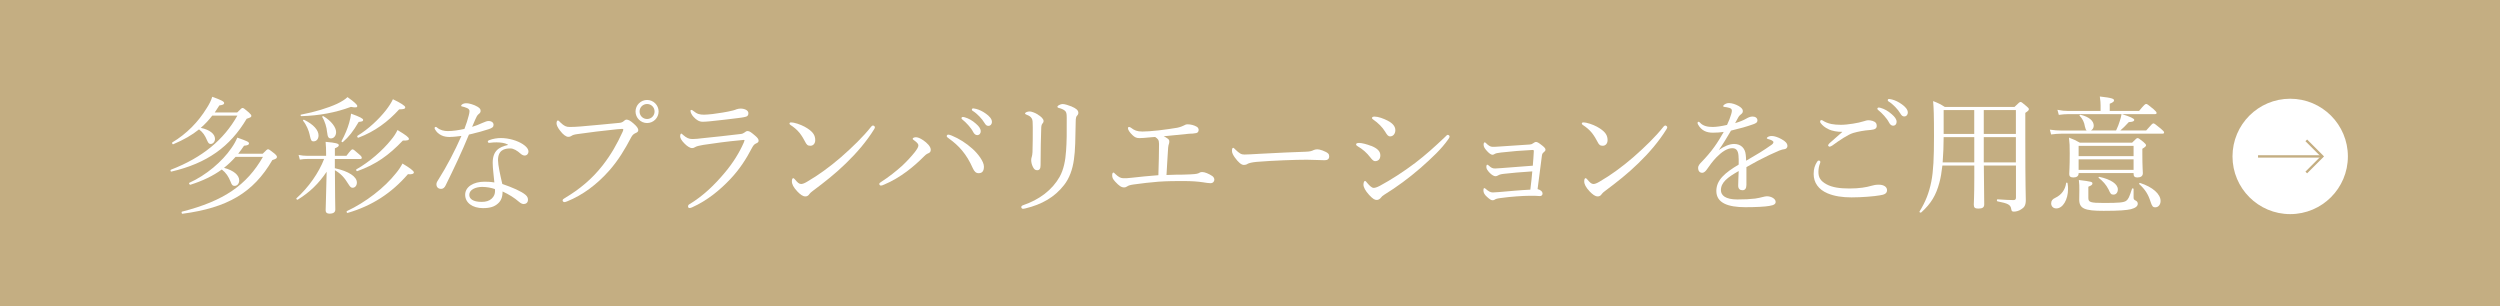 <?xml version="1.0" encoding="UTF-8"?>
<svg id="_レイヤー_2" data-name="レイヤー 2" xmlns="http://www.w3.org/2000/svg" viewBox="0 0 650 79.59">
  <defs>
    <style>
      .cls-1 {
        fill: none;
        stroke: #c4ae82;
        stroke-miterlimit: 10;
        stroke-width: .62px;
      }

      .cls-2 {
        fill: #c4ae82;
      }

      .cls-2, .cls-3 {
        stroke-width: 0px;
      }

      .cls-3 {
        fill: #fff;
      }
    </style>
  </defs>
  <g id="_ヘッダー" data-name="ヘッダー">
    <g>
      <rect class="cls-2" width="650" height="79.59"/>
      <g>
        <path class="cls-3" d="m55.2,30.04c-.89,1.16-1.88,2.24-3,3.2,2.38.5,3.7,1.62,3.7,2.87,0,.69-.5,1.32-1.12,1.32-.43,0-.63-.23-.92-.89-.59-1.39-1.09-2.11-2.11-2.9-1.85,1.49-3.99,2.71-6.7,3.86-.2.1-.43-.36-.23-.49,3.7-2.21,6.73-5.31,8.91-8.88.69-1.06,1.16-1.98,1.45-2.97,2.31.83,3.1,1.22,3.1,1.62,0,.33-.26.5-1.25.63-.4.63-.79,1.25-1.19,1.82h5.84c.99-1.02,1.19-1.16,1.39-1.16.23,0,.43.13,1.65,1.19.5.46.63.66.63.86,0,.3-.13.4-1.22.76-4.32,7.29-10.33,11.58-19.57,13.73-.23.07-.33-.4-.1-.5,8.22-3.17,13.76-7.82,17.26-14.06h-6.5Zm6.04,10.76c-.92,1.02-1.91,1.98-3,2.84,2.51.66,3.96,1.91,3.96,3.27,0,.76-.49,1.42-1.19,1.42-.53,0-.73-.2-1.06-1.09-.53-1.32-1.19-2.34-2.28-3.17-2.31,1.68-4.95,2.94-8.15,3.96-.23.07-.49-.4-.3-.5,4.39-1.98,8.55-5.51,10.96-9.04.66-.92,1.16-1.85,1.52-2.71,2.61.92,3.04,1.12,3.04,1.52,0,.33-.33.5-1.29.59-.5.73-.99,1.42-1.52,2.08h6.37c.99-1.02,1.19-1.16,1.39-1.16.23,0,.43.13,1.65,1.09.56.5.66.69.66.89,0,.36-.17.5-1.19.83-4.95,8.52-11.72,12.41-23.37,13.96-.23.03-.33-.5-.1-.56,10.86-2.77,16.83-6.9,21.02-14.23h-7.13Z"/>
        <path class="cls-3" d="m87.08,43.74c3.6.79,5.71,2.18,5.71,3.73,0,.76-.46,1.35-1.12,1.35-.4,0-.66-.26-1.09-.96-1.02-1.68-1.95-2.71-3.5-3.6v.53c0,5.35.1,8.81.1,9.7,0,.69-.49,1.06-1.52,1.06-.66,0-.99-.3-.99-.86,0-.73.13-3.76.26-10.03-2.05,3.04-4.36,5.31-7.53,7.26-.16.1-.46-.23-.33-.36,3.17-2.84,5.84-6.67,7.2-10.23h-4.36c-.66,0-1.12.03-1.95.17l-.33-1.22c.89.17,1.49.23,2.24.23h4.92v-.36c0-1.32-.03-2.24-.13-3.27,2.71.23,3.43.46,3.43.86,0,.26-.2.5-1.02.82v1.95h3c1.16-1.52,1.39-1.68,1.58-1.68.23,0,.46.17,1.72,1.29.53.43.69.69.69.89,0,.23-.1.33-.43.33h-6.57v2.41Zm-8.84-13.93c3.66-.69,7.06-1.75,9.37-2.81,1.25-.59,2.18-1.19,2.74-1.75,1.78,1.25,2.54,1.98,2.54,2.31,0,.36-.26.5-1.65.23-3.99,1.49-8.25,2.28-12.91,2.41-.16,0-.26-.36-.1-.4Zm2.31,5.35c-.26-1.22-.86-2.67-1.75-3.76-.1-.13.13-.33.26-.26,2.54,1.25,3.76,2.74,3.76,4.06,0,.86-.46,1.55-1.29,1.55-.56,0-.69-.23-.99-1.58Zm4.49-.79c-.07-1.19-.59-2.9-1.25-3.93-.1-.13.17-.33.3-.23,2.05,1.22,3.3,2.9,3.3,4.13,0,.89-.53,1.65-1.35,1.65-.59,0-.86-.33-.99-1.62Zm3.76,2.31c.89-1.62,1.58-3.3,1.98-4.72.26-.92.43-1.72.5-2.41,2.38.86,3.14,1.29,3.14,1.62,0,.36-.23.43-1.16.53-1.45,2.48-2.54,3.86-4.13,5.25-.13.1-.4-.13-.33-.26Zm1.42,18.19c4.82-2.24,9.77-6.07,12.74-9.84.69-.82,1.25-1.68,1.68-2.51,1.85,1.09,2.97,1.91,2.97,2.31,0,.3-.43.59-1.55.46-4.26,4.92-9.31,8.22-15.68,10.07-.23.07-.36-.4-.16-.5Zm2.47-10.86c3.4-1.91,6.8-4.92,8.95-7.59.76-.89,1.35-1.82,1.71-2.61,2.21,1.32,2.97,1.91,2.97,2.31,0,.3-.33.46-1.58.43-3.66,3.83-6.96,6.2-11.85,7.95-.23.07-.4-.4-.2-.5Zm.26-8.71c2.87-1.75,5.58-4.32,7.39-6.63.79-1.02,1.42-1.98,1.82-2.87,2.01.96,3.2,1.72,3.2,2.08,0,.43-.33.53-1.58.56-2.9,3.2-6.3,5.74-10.59,7.36-.23.07-.43-.36-.23-.5Z"/>
        <path class="cls-3" d="m117.03,35.62c-.82,0-1.62-.1-2.31-.46-.69-.36-1.19-.76-1.65-1.58-.07-.13-.07-.23-.07-.33,0-.13.17-.26.26-.26.13,0,.23.03.4.2.79.66,1.78.89,2.77.89,1.32,0,2.81-.23,4.32-.56.49-1.29.86-2.41,1.12-3.47.13-.5.2-.86.2-1.16s-.17-.59-.63-.79-.99-.36-1.35-.43c-.13-.03-.2-.07-.2-.17,0-.13.13-.26.26-.36.36-.23.66-.3,1.22-.3.49,0,1.91.36,2.8.92.5.33.79.56.79,1.06,0,.33-.13.56-.53.86-.36.26-.59.79-.89,1.45-.23.5-.53,1.19-.79,1.85.86-.26,1.75-.59,2.67-1.02.73-.33,1.25-.5,1.58-.5.86,0,1.32.43,1.32.99s-.33.82-1.22,1.12c-1.15.4-3.17.96-5.18,1.42-1.91,4.65-3.89,8.81-6.07,13.23-.26.56-.66.89-1.19.89-.56,0-1.19-.33-1.19-1.19,0-.26.07-.56.43-1.09,2.31-3.66,4.32-7.52,6.07-11.49-.83.1-2.08.26-2.97.26Zm14.98,1.95c-.89-.46-1.85-.53-2.9-.56-.56,0-1.12.03-1.55.1-.2.03-.33.03-.43.03-.16,0-.3-.17-.3-.36,0-.13.13-.26.33-.33,1.02-.4,2.15-.56,3.07-.56,2.05,0,4.26.66,5.68,1.58.83.53,1.49,1.22,1.49,1.95,0,.53-.4,1.02-.99,1.02-.36,0-.73-.2-.99-.43-.99-.89-1.92-1.42-2.74-1.42-1.58,0-3.2.46-3.2,3.07,0,1.22.59,3.96,1.12,6.17,2.61.89,4.95,1.91,6.01,2.81.53.43.66.89.66,1.29,0,.69-.43,1.09-1.09,1.12-.36,0-.76-.17-1.22-.56-1.22-1.06-2.57-1.91-4.29-2.71,0,1.49-.43,2.48-1.25,3.17-.86.76-1.95,1.16-3.86,1.16-2.71,0-4.62-1.39-4.62-3.47s2.18-3.4,5.02-3.4c.79,0,1.62.03,2.57.2-.13-1.72-.43-3.5-.43-5.12,0-3.07,1.58-4.09,3.93-4.62v-.13Zm-6.54,11.02c-1.85,0-3.46.73-3.46,2.08,0,.99.92,1.82,3.2,1.82,1.16,0,1.98-.26,2.61-.83.66-.59.89-1.29.89-2.01,0-.13,0-.3-.03-.49-.86-.33-2.21-.56-3.2-.56Z"/>
        <path class="cls-3" d="m146.29,52.09c0-.23.2-.4.56-.59,3.76-2.24,7-4.88,9.8-8.45,2.34-3,3.8-5.68,5.15-8.61.16-.33.26-.56.26-.76,0-.13-.13-.17-.33-.17-.17,0-.56.03-1.32.1-3.27.33-7.69.86-10.26,1.25-.96.13-1.25.26-1.55.46-.3.2-.49.26-.86.26-.53,0-1.35-.56-2.15-1.65-.59-.76-.89-1.39-.89-1.88,0-.56.23-.73.36-.73.17,0,.4.26.66.53.96.92,1.49,1.16,2.38,1.16.79,0,1.62-.03,2.87-.13,3.33-.3,6.7-.59,9.93-.92.53-.03.92-.17,1.19-.4.26-.23.53-.46.79-.46.46,0,.99.26,1.82.99.79.69,1.25,1.22,1.25,1.78,0,.4-.36.59-.76.76-.53.23-.82.59-1.09,1.09-1.65,3.14-3.33,5.94-5.68,8.61-3.2,3.63-6.93,6.4-10.96,8.02-.3.13-.59.2-.73.2-.23,0-.46-.23-.46-.46Zm24.95-23.1c0,1.65-1.35,3-3,3s-3-1.35-3-3,1.35-3,3-3,3,1.35,3,3Zm-4.95,0c0,1.09.86,1.95,1.95,1.95s1.95-.86,1.95-1.95-.86-1.95-1.95-1.95-1.95.86-1.95,1.95Z"/>
        <path class="cls-3" d="m178.9,53.61c0-.2.13-.4.33-.5,3.46-2.08,6.47-4.92,9.27-8.28,2.08-2.48,3.73-5.12,4.88-7.76.1-.23.2-.5.2-.56,0-.1-.07-.13-.2-.13s-.46.03-.73.07c-3.63.33-6.93.79-9.77,1.22-.96.17-1.72.33-2.05.53s-.53.3-.92.3c-.56,0-1.35-.56-1.98-1.22-.73-.73-1.09-1.39-1.09-1.82,0-.46.13-.73.33-.73.07,0,.2.13.4.33.96.82,1.55,1.09,2.47,1.09.86,0,1.58-.1,2.44-.2,2.74-.26,6.9-.73,10.17-1.12.33-.03.69-.2.96-.4.2-.17.46-.36.76-.36.53,0,.96.36,1.98,1.22.59.5.89.89.89,1.29,0,.36-.26.56-.69.73-.4.17-.69.5-.99,1.06-1.52,2.94-3.27,5.64-5.61,8.12-2.67,2.84-6.01,5.64-10.03,7.43-.23.1-.5.17-.63.17-.2,0-.4-.1-.4-.46Zm15.68-24.19c0,.53-.2.79-.63.92-.69.2-1.39.26-2.08.36-1.91.26-4.95.59-7.2.83-.69.07-1.52.13-1.95.13-.92,0-1.65-.46-2.38-1.25-.46-.46-.82-1.19-.82-1.58,0-.17.1-.26.23-.26s.26.07.5.26c1.02.83,1.65.99,2.84.99.59,0,1.09-.07,2.18-.17,1.58-.2,3.76-.53,5.28-.92.43-.1.73-.23.99-.33.33-.1.69-.17.99-.17,1.02,0,2.05.43,2.05,1.19Z"/>
        <path class="cls-3" d="m206.32,31.89c1.39.3,2.71.89,3.66,1.52,1.45.96,1.98,1.82,1.98,3.04,0,.86-.53,1.45-1.25,1.45s-.99-.26-1.42-1.12c-.33-.63-.73-1.35-1.39-2.21-.69-.86-1.55-1.55-2.38-2.08-.17-.1-.26-.26-.26-.4s.17-.26.36-.26c.13,0,.33,0,.69.07Zm21.16,1.16c0,.17-.07.36-.23.59-1.95,3.14-4.49,6.11-7.33,8.85-2.67,2.61-5.51,4.85-8.61,7.16-.36.26-.69.56-.83.76-.26.43-.63.66-1.06.66-.76,0-1.39-.56-2.11-1.29-1.02-1.09-1.42-1.88-1.42-2.64,0-.5.13-.82.36-.82.13,0,.23.1.46.36.66.79,1.06,1.16,1.58,1.16.33,0,.86-.17,1.55-.59,2.9-1.68,5.94-3.89,8.81-6.37,2.97-2.61,5.78-5.31,7.86-7.95.16-.2.33-.3.46-.3.2,0,.5.23.5.43Z"/>
        <path class="cls-3" d="m237.7,36.51c-.33-.23-.4-.3-.4-.43,0-.23.46-.4.83-.4.46,0,1.09.23,1.92.79.99.69,1.95,1.62,1.95,2.48,0,.53-.26.79-.83.99-.26.1-.53.33-.89.69-1.42,1.42-2.81,2.67-4.49,3.93-1.82,1.35-3.83,2.57-5.91,3.43-.43.2-.66.26-.83.26-.23,0-.43-.17-.43-.43,0-.2.16-.33.49-.53,2.05-1.32,3.86-2.77,5.45-4.19,1.29-1.22,2.41-2.44,3.3-3.56.63-.83.92-1.32.92-1.75,0-.33-.3-.73-1.09-1.29Zm16.73,8.52c-.69,0-1.12-.46-1.48-1.25-.89-1.98-1.72-3.33-2.81-4.65-.99-1.19-2.15-2.21-3.4-3.1-.4-.26-.59-.46-.59-.63,0-.26.2-.4.4-.4.23,0,.49.1.92.26,1.91.79,3.73,1.95,5.35,3.4,1.45,1.29,3,3.33,3,4.65,0,1.12-.4,1.72-1.39,1.72Zm-3.56-14.52c.89.26,1.88.76,2.87,1.65.79.69,1.25,1.29,1.25,1.98,0,.53-.33.99-.92.99-.43,0-.79-.3-1.09-.89-.5-.99-1.82-2.44-2.77-3.17-.13-.1-.23-.23-.23-.33,0-.17.13-.33.36-.33.2,0,.43.07.53.1Zm2.87-2.21c.89.23,1.72.63,2.64,1.29.79.56,1.52,1.32,1.52,2.08,0,.66-.4,1.06-.89,1.06-.43,0-.69-.17-1.06-.79-.59-1.02-1.92-2.44-3.04-3.1-.13-.07-.23-.2-.23-.33,0-.17.13-.33.33-.33.16,0,.43.07.73.13Z"/>
        <path class="cls-3" d="m278.69,27.73c.96.4,1.68.89,1.68,1.58,0,.3-.1.53-.33.76-.23.23-.36.59-.36,1.72-.07,3.96-.1,7.39-.46,9.7-.36,2.61-1.19,4.88-2.57,6.63-2.44,3.14-5.78,5.05-10.07,6.07-.2.03-.43.1-.59.1-.26,0-.46-.2-.46-.46,0-.2.17-.36.43-.46,4.29-1.45,7.62-3.99,9.54-7.39,1.06-1.88,1.52-4.29,1.68-6.77.17-2.15.2-4.95.17-8.65,0-1.06-.1-1.49-.53-1.82-.36-.3-1.02-.56-1.49-.66-.3-.07-.4-.2-.4-.33s.13-.23.36-.4c.2-.13.69-.3,1.02-.3.53,0,1.55.33,2.38.66Zm-8.88,2.05c.83.49,1.52,1.12,1.52,1.68,0,.33-.2.59-.36.76-.13.17-.26.5-.26,1.35-.1,2.18-.13,5.41-.16,9.37,0,.89-.26,1.32-.89,1.32-.59,0-.86-.36-1.12-.89s-.43-1.12-.43-1.78c0-.3.07-.59.17-.89.07-.23.13-.56.17-1.16.07-2.18.07-4.13.07-6.44,0-1.25-.03-1.91-.23-2.24-.3-.53-.66-.76-1.35-1.02-.26-.1-.43-.2-.43-.33s.17-.26.36-.36c.3-.13.56-.17.89-.17.36,0,1.29.3,2.08.79Z"/>
        <path class="cls-3" d="m307.94,45.39c1.22-.03,2.01-.07,2.64-.13.43-.03.86-.13,1.06-.23.26-.17.49-.3.96-.3.63,0,1.68.43,2.57,1.02.36.23.56.63.56.96,0,.46-.33.92-1.02.92-.56,0-1.19-.13-1.88-.23-1.35-.2-2.87-.33-5.21-.33-1.65,0-4.09,0-6.44.17-2.21.17-4.29.43-6.5.73-.92.13-1.35.3-1.62.5-.3.2-.53.26-.76.26-.73,0-1.29-.36-2.34-1.49-.69-.76-.79-1.09-.79-1.72,0-.4.13-.66.33-.66.13,0,.26.17.46.36.83.76,1.32,1.09,2.08,1.12.59.03,1.06,0,2.24-.13,2.11-.23,4.22-.46,6.9-.66.1-2.71.17-6.37.17-8.12,0-.5-.07-.89-.26-1.16-.16-.23-.4-.43-.76-.66-.26.03-.63.03-.92.07-1.75.17-2.61.23-3.17.23-.73,0-1.19-.2-1.81-.79-.73-.69-1.16-1.39-1.16-1.75,0-.23.1-.36.26-.36s.36.07.56.23c.82.63,1.52.96,2.94.96.92,0,2.44-.1,4.22-.3,1.88-.2,3.6-.5,4.85-.69.82-.17,1.39-.43,1.65-.56.36-.2.63-.33,1.02-.33.79,0,1.72.23,2.38.63.33.16.5.56.5.82,0,.46-.26.76-.63.83-.59.13-1.22.17-1.82.17-2.14.2-4.39.43-6.63.66.36.17.69.36.96.56.36.23.49.46.49.79,0,.3-.03.5-.13.73-.03.1-.13.36-.17.86-.17,2.24-.23,4.06-.43,7.13,1.65-.07,3.17-.1,4.65-.1Z"/>
        <path class="cls-3" d="m323.38,42.88c-.66,0-1.45-.73-2.31-1.91-.43-.59-.76-1.22-.76-1.72,0-.43.07-.82.3-.82.17,0,.3.17.53.4,1.16,1.12,1.62,1.35,2.38,1.35.69,0,1.95-.07,4.19-.2,4.49-.26,8.94-.43,11.75-.53,1.12-.03,1.65-.2,2.01-.4.26-.13.66-.23,1.02-.23.33,0,.79.1,1.35.3,1.55.59,1.75.96,1.75,1.55,0,.66-.43.99-1.15.99-1.25,0-3.04-.13-4.65-.13-2.94,0-8.78.2-13.1.56-1.06.1-1.95.3-2.28.49-.23.17-.56.3-1.02.3Z"/>
        <path class="cls-3" d="m356.45,37.9c1.62.63,2.44,1.42,2.44,2.48s-.59,1.52-1.39,1.52c-.4,0-.79-.43-1.25-1.02-.86-1.12-1.95-2.11-3.33-2.9-.23-.13-.33-.26-.33-.46s.23-.36.79-.36c.73,0,2.05.36,3.07.76Zm2.64,13.43c-.2.3-.66.66-1.09.66-.56,0-.99-.2-2.01-1.29-1.02-1.09-1.49-2.08-1.49-2.67,0-.53.17-.99.4-.99.17,0,.4.3.63.59.4.46,1.06,1.22,1.62,1.22.3,0,.79-.1,1.65-.56,2.87-1.55,6.11-3.63,9.21-5.97,2.67-2.05,4.88-4.03,7.62-6.63.36-.33.59-.63.76-.63.23,0,.5.2.5.4,0,.17-.03.33-.3.69-1.75,2.54-4.29,4.92-7.33,7.59-2.9,2.51-6.04,4.85-9.37,6.9-.43.26-.66.5-.79.69Zm1.75-19.93c1.22.63,1.95,1.45,1.95,2.44,0,.92-.56,1.62-1.35,1.62-.53,0-.79-.36-1.32-1.25-.69-1.12-1.78-2.24-3.1-3.14-.2-.13-.3-.23-.3-.43,0-.16.26-.33.63-.33.96,0,2.34.49,3.5,1.09Z"/>
        <path class="cls-3" d="m398.39,44.56c-2.84.16-5.48.43-7.33.63-.92.1-1.25.23-1.58.43-.26.16-.49.2-.69.2-.36,0-.92-.33-1.45-.86-.69-.73-.89-1.12-.89-1.55,0-.36.1-.59.23-.59.07,0,.23.07.4.23.66.59.96.76,1.68.76.36,0,.96-.07,1.55-.1,2.74-.23,5.35-.43,8.22-.63.13-1.49.2-2.61.26-3.73.03-.26-.07-.36-.3-.36-2.81.13-5.54.36-8.19.66-.96.1-1.42.23-1.65.36-.17.1-.36.23-.63.23-.36,0-.92-.43-1.42-.99-.66-.73-.86-1.12-.86-1.68,0-.36.16-.56.26-.56.13,0,.23.07.36.2.59.63,1.19.96,1.62.96.56,0,1.16,0,1.85-.07,2.64-.2,5.25-.33,7.96-.53.36-.03.56-.13.79-.3.23-.17.56-.36.76-.36.33,0,.69.2,1.32.69.66.5,1.16.89,1.16,1.32,0,.26-.13.4-.4.63-.33.26-.46.43-.53.96-.33,2.61-.73,5.45-1.12,8.65.86.23,1.29.69,1.29,1.19,0,.4-.3.63-.69.63-.26,0-.76-.03-1.29-.07h-1.55c-1.35,0-4.75.2-7.43.59-.99.13-1.25.26-1.45.4-.17.13-.4.17-.59.17-.4,0-.79-.3-1.45-.89s-.92-1.09-.92-1.68c0-.5.13-.59.23-.59s.23.07.33.17c.73.63,1.22.96,1.88.96.4,0,.83-.03,1.58-.1,2.71-.23,5.45-.5,8.18-.63.26-2.05.4-3.53.5-4.72Z"/>
        <path class="cls-3" d="m412.33,31.89c1.39.3,2.71.89,3.66,1.52,1.45.96,1.98,1.82,1.98,3.04,0,.86-.53,1.45-1.25,1.45s-.99-.26-1.42-1.12c-.33-.63-.73-1.35-1.39-2.21-.69-.86-1.55-1.55-2.38-2.08-.17-.1-.26-.26-.26-.4s.17-.26.36-.26c.13,0,.33,0,.69.07Zm21.16,1.16c0,.17-.07.36-.23.59-1.95,3.14-4.49,6.11-7.33,8.85-2.67,2.61-5.51,4.85-8.61,7.16-.36.26-.69.56-.83.76-.26.43-.63.66-1.06.66-.76,0-1.39-.56-2.11-1.29-1.02-1.09-1.42-1.88-1.42-2.64,0-.5.13-.82.36-.82.13,0,.23.1.46.36.66.79,1.06,1.16,1.58,1.16.33,0,.86-.17,1.55-.59,2.91-1.68,5.94-3.89,8.81-6.37,2.97-2.61,5.78-5.31,7.86-7.95.17-.2.33-.3.46-.3.2,0,.5.23.5.43Z"/>
        <path class="cls-3" d="m452.04,41.2c0-1.88-.46-2.67-1.65-2.67-1.35,0-2.74.99-4.06,2.31-1.06,1.09-1.82,2.18-2.61,3.3-.26.36-.69.79-1.12.79-.63,0-1.09-.4-1.09-1.32,0-.5.36-.96,1.02-1.62.96-.99,2.21-2.41,3.2-3.8.89-1.22,1.68-2.57,2.44-3.89-.89.13-1.81.2-2.84.2-1.65,0-2.97-.56-3.83-2.11-.1-.17-.13-.3-.13-.43,0-.2.13-.3.26-.3.1,0,.26.1.4.26.79.86,1.98,1.09,3.27,1.09.96,0,2.28-.2,3.73-.53.43-.86.86-2.01,1.09-2.81.1-.36.17-.66.17-.86,0-.43-.23-.63-.66-.76-.43-.13-.86-.2-1.35-.26-.17-.03-.26-.1-.26-.2s.13-.26.26-.36c.46-.33.83-.43,1.29-.43.73,0,1.72.33,2.48.76.79.46,1.09.89,1.09,1.29,0,.43-.2.63-.36.76-.26.2-.59.49-.82.89-.2.33-.56.99-.83,1.52,1.22-.36,2.18-.76,2.87-1.16.53-.3,1.06-.56,1.68-.56.73,0,1.25.4,1.25.99s-.46.79-1.09,1.02c-1.78.63-3.43,1.09-5.78,1.65-1.02,1.72-2.05,3.47-3.17,5.05,1.32-.96,2.81-1.58,3.96-1.58,1.75,0,2.87,1.06,3.04,2.81.07.4.07.99.1,1.55,2.64-1.52,4.46-2.61,6.6-4.13.33-.23.5-.49.5-.69,0-.16-.13-.3-.4-.46s-.66-.26-.99-.36c-.2-.07-.33-.13-.33-.23,0-.13.23-.33.5-.43.23-.1.5-.13.83-.13.63,0,1.65.33,2.51.83.99.53,1.52,1.09,1.52,1.75,0,.56-.43.83-.86.86-.26.03-.66.1-1.29.36-1.62.69-3.27,1.45-5.54,2.64-.96.5-2.05,1.16-2.97,1.65v4.62c0,.92-.36,1.39-1.02,1.39s-1.12-.36-1.12-1.19.07-2.18.13-3.8c-2.9,1.65-4.62,2.94-4.62,4.98,0,1.35,1.19,2.41,4.26,2.41,1.95,0,3.3-.07,4.62-.23.83-.13,1.45-.26,1.95-.4.43-.1.79-.2,1.12-.2,1.15,0,2.28.66,2.28,1.45,0,.53-.36.86-1.65,1.06-1.02.2-3.56.33-6.24.33-4.49,0-7.53-1.09-7.53-4.22,0-2.87,2.28-4.75,5.81-6.86v-1.58Z"/>
        <path class="cls-3" d="m473.29,42.05c0,.13-.03.3-.1.46-.26.63-.4,1.42-.4,2.18,0,1.49.56,2.38,2.11,3.23,1.45.79,3.37,1.09,5.97,1.09s4.42-.33,5.64-.69c.66-.2,1.19-.3,2.01-.3,1.22,0,2.11.56,2.11,1.42s-.69,1.19-1.88,1.35c-1.45.26-4.59.53-7.36.53-2.34,0-4.46-.3-6.24-1.06-2.34-.99-3.6-2.77-3.6-5.02,0-1.42.33-2.28.89-3.17.13-.23.3-.33.43-.33.2,0,.4.13.4.3Zm2.15-8.45c-.96-.43-1.62-.99-2.08-1.62-.1-.13-.13-.23-.13-.4s.13-.36.33-.36c.13,0,.3.07.43.17.56.36,1.25.66,2.21.86.66.13,1.52.2,2.44.2s2.05-.13,3.13-.3c1.09-.17,1.98-.36,2.94-.66.3-.1.73-.23.96-.23.3,0,.76.03,1.19.17.83.26,1.09.69,1.09,1.29,0,.63-.4.96-1.52,1.06-1.85.13-3.33.43-4.59.79-1.42.43-3.63,1.95-5.45,3.27-.23.17-.59.3-.73.3s-.36-.23-.36-.36c0-.1.17-.33.36-.53.73-.66,2.18-1.91,3.37-2.97-1.25.03-2.67-.23-3.6-.66Zm13.56-5.54c.89.26,1.88.76,2.87,1.65.79.69,1.25,1.29,1.25,1.98,0,.53-.33.99-.92.99-.43,0-.79-.3-1.09-.89-.5-.99-1.82-2.44-2.77-3.17-.13-.1-.23-.23-.23-.33,0-.17.13-.33.36-.33.2,0,.43.07.53.1Zm2.87-2.21c.89.23,1.72.63,2.64,1.29.79.56,1.52,1.32,1.52,2.08,0,.66-.4,1.06-.89,1.06-.43,0-.69-.17-1.06-.79-.59-1.02-1.91-2.44-3.04-3.1-.13-.07-.23-.2-.23-.33,0-.17.13-.33.33-.33.17,0,.43.07.73.13Z"/>
        <path class="cls-3" d="m505.02,43.04c-.2,1.75-.43,3.2-.79,4.49-.86,3.2-2.11,5.35-4.69,7.69-.17.17-.59-.03-.46-.23,1.55-2.51,2.47-4.82,3.07-7.82.53-2.71.69-6.11.69-11.75s-.07-7.29-.23-9.14c1.25.49,1.85.76,3.04,1.52h18.12c1.19-1.16,1.35-1.29,1.58-1.29.2,0,.4.13,1.52,1.09.5.4.63.59.63.79,0,.26-.13.43-.92.96v6.53c0,13.5.13,14.59.13,16.14,0,1.45-.46,1.95-1.22,2.41-.56.4-1.32.59-1.91.59-.46,0-.59-.2-.66-.69-.17-1.12-.86-1.45-3.56-1.98-.23-.03-.23-.53,0-.53,1.98.13,3.07.2,4.16.2.43,0,.63-.2.63-.63v-8.35h-8.35c.03,5.02.1,8.78.1,10.1,0,.79-.46,1.09-1.55,1.09-.86,0-1.16-.26-1.16-1.02,0-.46.13-2.28.13-7v-3.17h-8.28Zm.33-7.39c0,2.18-.1,4.39-.26,6.57h8.22v-6.57h-7.95Zm0-7.03v6.2h7.95v-6.2h-7.95Zm10.43,6.2h8.35v-6.2h-8.35v6.2Zm8.35.83h-8.35v6.57h8.35v-6.57Z"/>
        <path class="cls-3" d="m550.18,33.93c.4-.86.76-1.72.96-2.44.23-.66.36-1.22.46-1.82h-13.8c-.86,0-1.52.07-2.51.2l-.36-1.32c1.16.23,1.88.3,2.87.3h8.35v-1.45c0-.59-.03-1.22-.2-2.31,3.33.36,3.7.63,3.7,1.02,0,.26-.26.53-1.12.86v1.88h7.62c1.39-1.68,1.62-1.82,1.85-1.82s.46.13,1.92,1.35c.66.59.79.79.79.99s-.1.3-.43.3h-8.58c2.15.66,3.2,1.16,3.2,1.49,0,.36-.36.53-1.42.59-1.02,1.09-1.49,1.58-2.21,2.18h6.73c1.45-1.68,1.68-1.85,1.88-1.85.23,0,.46.17,1.95,1.39.66.56.83.76.83.99,0,.2-.13.3-.46.3h-26.24c-.89,0-1.62.07-2.67.2l-.33-1.25c1.19.17,1.98.23,3,.23h6.57c-.2-.17-.33-.46-.46-1.06-.17-1.09-.59-1.98-1.39-2.81-.1-.1.13-.26.26-.23,2.31.56,3.43,1.62,3.43,2.84,0,.56-.3,1.02-.73,1.25h6.54Zm-16.87,18.91c0-.63.3-1.06,1.09-1.42,1.58-.76,2.54-2.05,2.8-3.83.03-.17.33-.13.36.03.1.53.13.99.13,1.52,0,2.77-1.35,5.05-3.04,5.05-.83,0-1.35-.56-1.35-1.35Zm7.13-7.76c0,.69-.5,1.06-1.35,1.06-.79,0-1.09-.3-1.09-.89,0-.69.13-1.65.13-5.41,0-1.82-.03-2.71-.2-4.06,1.22.46,1.72.69,2.84,1.32h13.57c1.06-1.09,1.22-1.19,1.42-1.19.23,0,.43.1,1.52.99.53.5.69.66.69.86,0,.26-.2.46-.96.92v1.52c0,3.04.13,4.42.13,4.82,0,.76-.53,1.12-1.45,1.12-.66,0-.96-.3-.96-.92v-.23h-14.29v.1Zm14.29-7.16h-14.29v2.67h14.29v-2.67Zm-14.29,6.24h14.29v-2.74h-14.29v2.74Zm14.29,7.16c0,.46.07.59.59.86.3.13.5.43.5.79,0,.66-.63,1.12-1.78,1.42-1.09.26-3,.43-7.1.43-4.92,0-6.34-.56-6.34-2.94,0-.43.03-1.02.03-2.44,0-1.02,0-1.62-.13-2.64,3.3.4,3.53.5,3.53.89,0,.3-.17.5-1.06.86v2.9c0,1.12.46,1.32,4.06,1.32,3.99,0,5.18-.13,5.78-.56.53-.4.79-.89,1.52-3.14.07-.17.4-.1.4.07v2.18Zm-6.54-2.11c-.59-1.16-1.42-2.11-2.54-2.97-.1-.07.03-.3.17-.26,3.04.66,4.82,1.88,4.82,3.27,0,.79-.46,1.35-1.12,1.35s-.79-.2-1.32-1.39Zm10.92,3.14c-.59-1.85-1.39-3.1-2.91-4.49-.1-.1.07-.33.2-.3,3.3,1.06,5.35,2.9,5.35,4.69,0,.96-.59,1.65-1.35,1.65-.66,0-.86-.23-1.29-1.55Z"/>
      </g>
    </g>
    <g>
      <circle class="cls-3" cx="595.45" cy="40.67" r="15"/>
      <g>
        <line class="cls-1" x1="587.09" y1="40.67" x2="603.82" y2="40.67"/>
        <polyline class="cls-1" points="599.63 44.85 603.81 40.67 599.63 36.49"/>
      </g>
    </g>
  </g>
</svg>